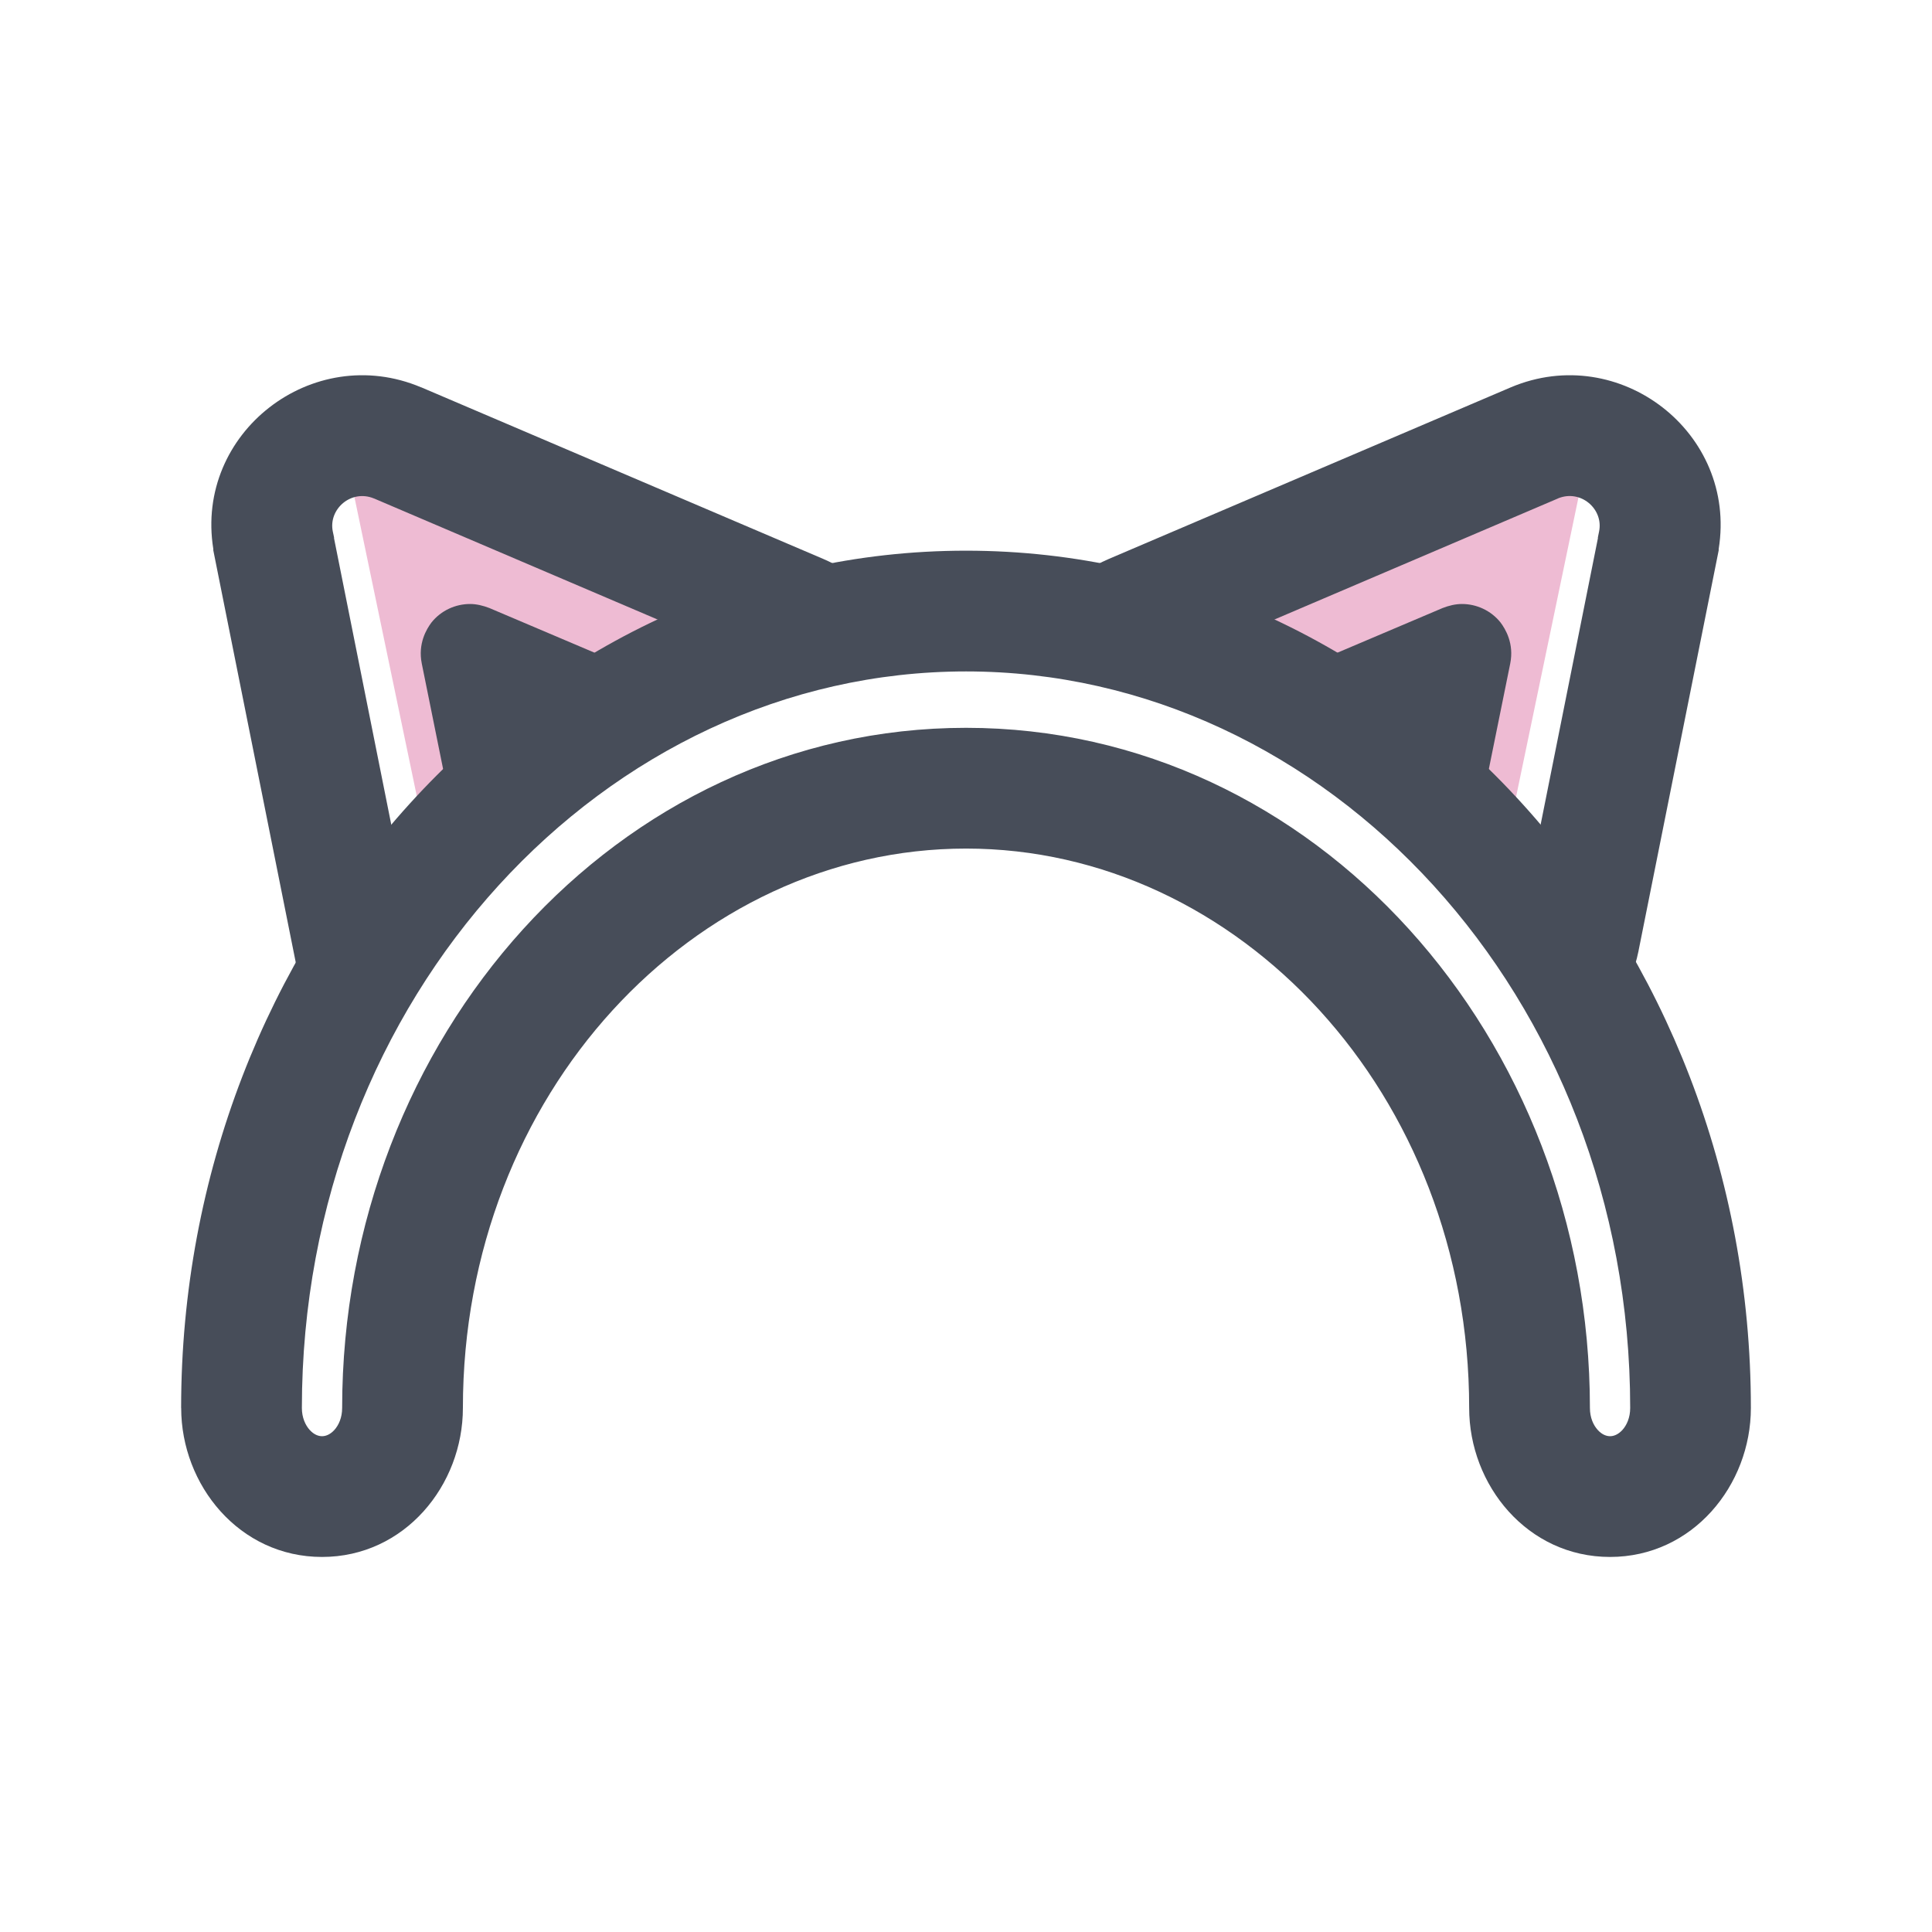 <svg width="32" height="32" viewBox="0 0 32 32" fill="none" xmlns="http://www.w3.org/2000/svg">
<g clip-path="url(#clip0_493_12232)">
<path fill-rule="evenodd" clip-rule="evenodd" d="M5.617 7.017L7.175 14.488L13.839 9.891L6.441 6.648L5.617 7.017Z" fill="#EEBBD3"/>
<path fill-rule="evenodd" clip-rule="evenodd" d="M26.399 7.017L24.842 14.488L18.178 9.891L25.576 6.648L26.399 7.017Z" fill="#EEBBD3"/>
<path d="M23.774 13.764C24.094 13.764 24.494 13.55 24.587 13.097L25.014 10.991C25.081 10.658 24.934 10.418 24.854 10.311C24.694 10.11 24.454 10.004 24.214 10.004C24.107 10.004 24 10.03 23.894 10.071L21.76 10.977C21.48 11.097 21.294 11.351 21.267 11.657C21.241 11.964 21.373 12.243 21.613 12.417L23.334 13.604C23.48 13.697 23.627 13.751 23.8 13.751L23.774 13.764Z" fill="#474D59"/>
<path fill-rule="evenodd" clip-rule="evenodd" d="M16 11.121C10.026 11.121 5 16.502 5 23.321C5 23.481 5.059 23.607 5.131 23.686C5.202 23.763 5.275 23.788 5.334 23.788C5.393 23.788 5.466 23.763 5.537 23.686C5.609 23.607 5.667 23.481 5.667 23.321C5.667 17.194 10.215 12.055 16.001 12.055C21.787 12.055 26.334 17.194 26.334 23.321C26.334 23.481 26.392 23.607 26.465 23.686C26.535 23.763 26.609 23.788 26.668 23.788C26.727 23.788 26.799 23.763 26.871 23.686C26.943 23.607 27.001 23.481 27.001 23.321C27.001 16.502 21.975 11.121 16.002 11.121H16ZM3 23.321C3 15.581 8.747 9.121 16 9.121C23.253 9.121 29 15.581 29 23.321C29 24.598 28.038 25.788 26.667 25.788C25.297 25.788 24.334 24.598 24.334 23.321C24.334 18.115 20.508 14.055 16.001 14.055C11.494 14.055 7.667 18.115 7.667 23.321C7.667 24.598 6.705 25.788 5.334 25.788C3.964 25.788 3.001 24.598 3.001 23.321H3Z" fill="#474D59"/>
<path fill-rule="evenodd" clip-rule="evenodd" d="M3.533 9.092C3.223 7.168 5.176 5.656 6.974 6.415L6.979 6.416L13.632 9.256C14.109 9.46 14.486 9.787 14.746 10.184L13.073 11.28C13.026 11.208 12.954 11.142 12.847 11.096L6.197 8.257C6.197 8.257 6.196 8.257 6.196 8.257C5.816 8.098 5.437 8.433 5.512 8.802L5.533 8.901V8.917L6.776 15.136L7.018 15.464L5.408 16.649L4.903 15.963L3.533 9.115V9.092Z" fill="#474D59"/>
<path d="M8.225 13.764C7.905 13.764 7.505 13.55 7.412 13.097L6.986 10.991C6.919 10.658 7.066 10.418 7.146 10.311C7.306 10.11 7.546 10.004 7.786 10.004C7.892 10.004 7.999 10.03 8.106 10.071L10.239 10.977C10.519 11.097 10.706 11.351 10.732 11.657C10.759 11.964 10.626 12.243 10.386 12.417L8.666 13.604C8.519 13.697 8.373 13.751 8.199 13.751L8.226 13.764H8.225Z" fill="#474D59"/>
<path fill-rule="evenodd" clip-rule="evenodd" d="M25.803 8.257L19.152 11.096C19.024 11.151 18.944 11.236 18.897 11.332L17.104 10.447C17.355 9.937 17.786 9.505 18.367 9.257L25.025 6.415C26.824 5.656 28.776 7.168 28.467 9.092V9.115L27.14 15.745V15.748C27.004 16.418 26.618 16.958 26.112 17.306L24.978 15.659C25.078 15.59 25.151 15.488 25.179 15.351L26.466 8.917V8.901L26.486 8.802C26.562 8.432 26.182 8.098 25.803 8.256L25.803 8.257Z" fill="#474D59"/>
</g>
<defs>
<clipPath id="clip0_493_12232">
<rect width="26" height="19.574" fill="white" transform="translate(3 6.215)"/>
</clipPath>
</defs>
</svg>

